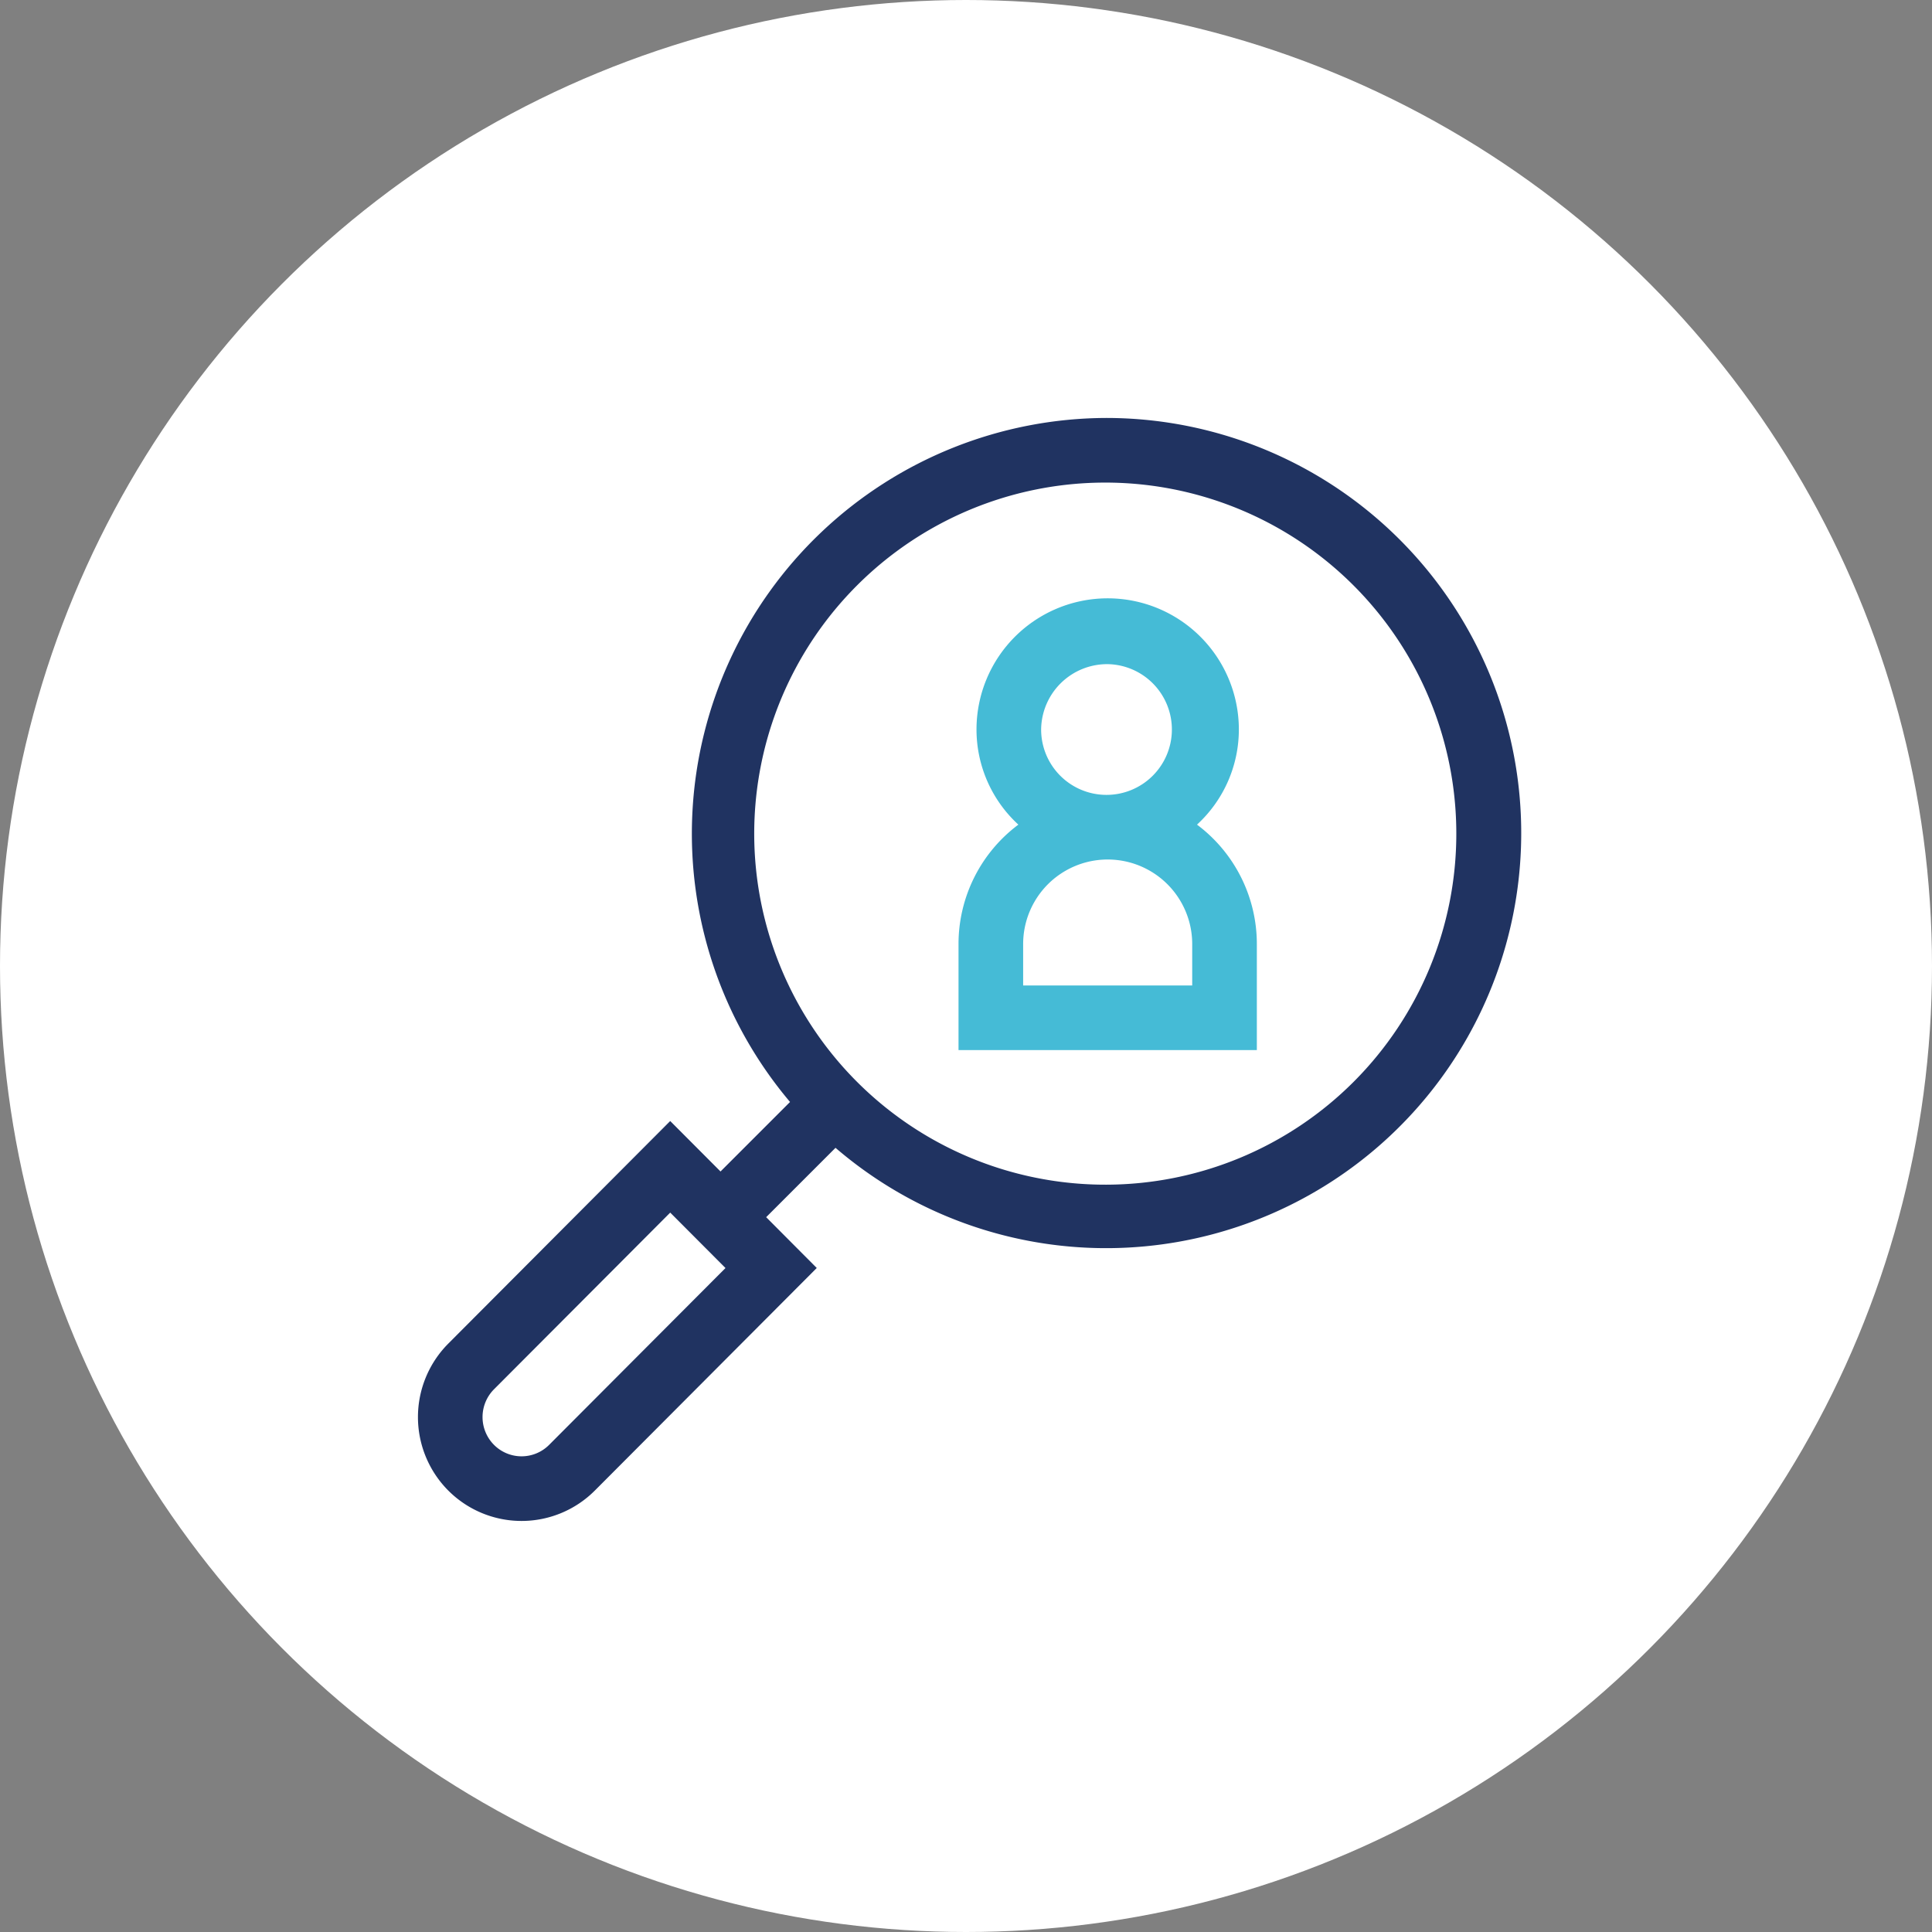 <svg xmlns="http://www.w3.org/2000/svg" width="117" height="117" viewBox="0 0 117 117"><rect x="0" y="0" width="117" height="117" fill="#808080" stroke="none"/><g id="Grupo_1053" data-name="Grupo 1053" transform="translate(-742 -2123)"><circle id="Elipse_37" data-name="Elipse 37" cx="58.5" cy="58.5" r="58.5" transform="translate(742 2123)" fill="#fff"></circle><g id="reclutamiento" transform="translate(767.311 2148.311)"><path id="Trazado_2314" data-name="Trazado 2314" d="M41.692,0A25.175,25.175,0,0,0,22.533,41.423l-4.21,4.21-3.047-3.056L1.833,56.06a6.308,6.308,0,0,0,0,8.892,6.269,6.269,0,0,0,8.882,0L24.151,51.477,21.087,48.4l4.2-4.2A25.138,25.138,0,1,0,41.692,0ZM7.944,62.188a2.355,2.355,0,0,1-3.339,0,2.387,2.387,0,0,1,0-3.365l10.672-10.7,3.347,3.357ZM41.692,46.432a21.259,21.259,0,1,1,21.19-21.259A21.249,21.249,0,0,1,41.692,46.432Z" transform="translate(0)" fill="#203361"></path><path id="Trazado_2315" data-name="Trazado 2315" d="M265.364,97.912a7.82,7.82,0,0,0,2.535-5.761,7.944,7.944,0,0,0-15.888,0,7.82,7.82,0,0,0,2.535,5.761,9.024,9.024,0,0,0-3.624,7.23v6.423h18.066v-6.423a9.024,9.024,0,0,0-3.624-7.23Zm-5.409-9.719a3.959,3.959,0,1,1-4.03,3.958A4,4,0,0,1,259.955,88.193Zm5.119,19.459H254.836v-2.509a5.119,5.119,0,0,1,10.238,0Z" transform="translate(-218.186 -73.284)" fill="#45bbd6"></path></g></g></svg>